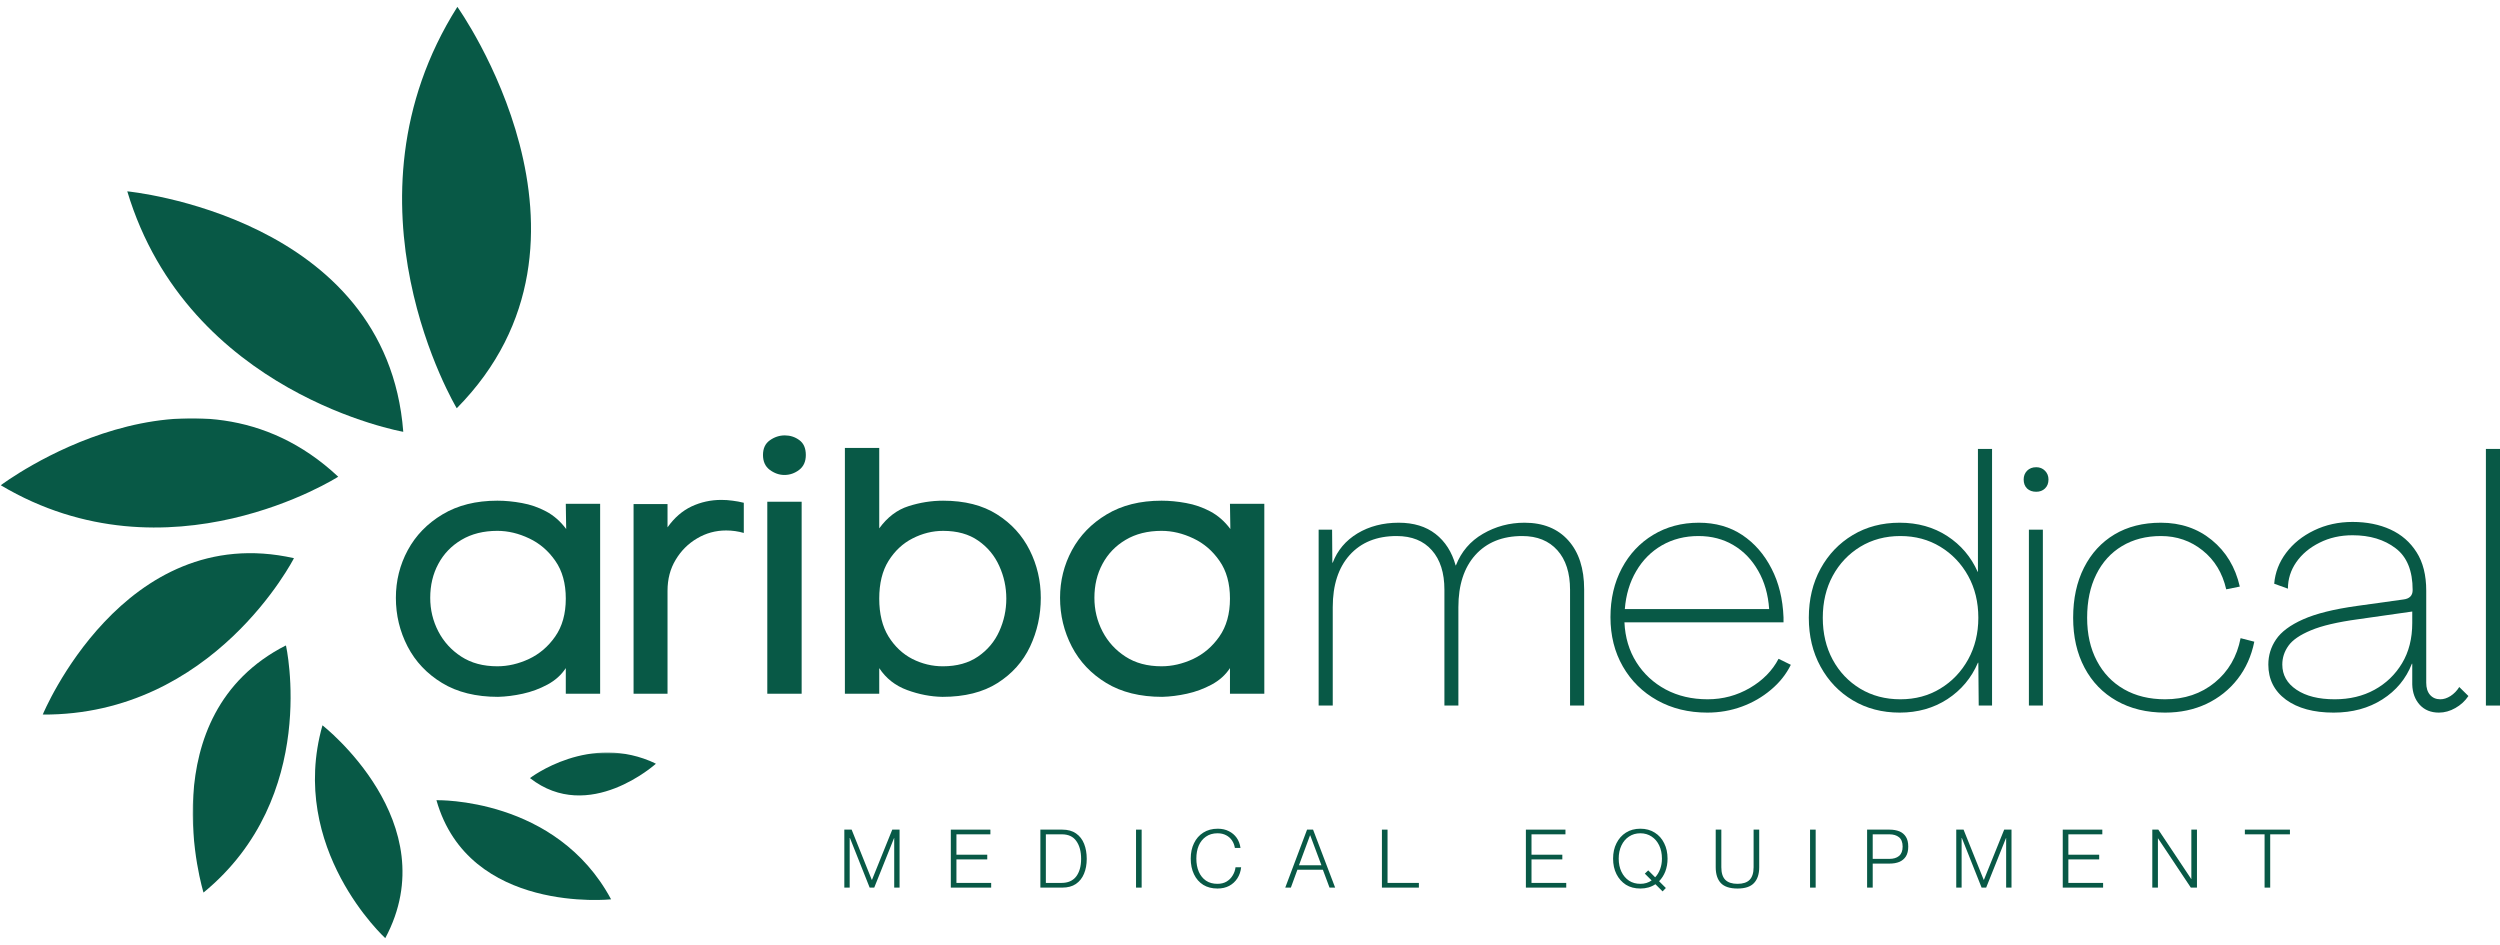 <?xml version="1.0" encoding="UTF-8"?> <svg xmlns="http://www.w3.org/2000/svg" width="1500" height="567" viewBox="0 0 1500 567" fill="none"><path d="M360.084 416.227H339.475V400.868C336.81 404.943 333.147 408.234 328.504 410.742C323.842 413.249 318.905 415.091 313.694 416.227C308.522 417.363 303.546 417.99 298.805 418.108C285.582 418.108 274.396 415.346 265.267 409.802C256.177 404.277 249.281 396.99 244.58 387.939C239.878 378.849 237.527 369.113 237.527 358.71C237.527 348.484 239.898 338.944 244.658 330.109C249.458 321.234 256.412 314.084 265.502 308.638C274.631 303.153 285.602 300.41 298.414 300.41C303.154 300.41 308.072 300.88 313.145 301.821C318.2 302.722 323.039 304.387 327.642 306.836C332.285 309.304 336.301 312.83 339.71 317.414L339.475 302.291H360.084V416.227ZM339.475 359.181C339.475 350.052 337.379 342.49 333.206 336.534C329.072 330.54 323.842 326.034 317.534 323.056C311.206 320.039 304.839 318.511 298.414 318.511C290.107 318.511 282.918 320.314 276.864 323.918C270.85 327.484 266.227 332.283 262.995 338.337C259.743 344.351 258.136 351.149 258.136 358.71C258.136 365.88 259.743 372.58 262.995 378.849C266.227 385.079 270.831 390.113 276.786 393.973C282.741 397.852 289.951 399.771 298.414 399.771C304.722 399.771 311.049 398.322 317.377 395.383C323.685 392.406 328.935 387.919 333.127 381.905C337.359 375.852 339.475 368.27 339.475 359.181Z" fill="#085946"></path><path d="M400.516 316.397C404.591 310.657 409.391 306.485 414.935 303.859C420.518 301.254 426.473 299.941 432.801 299.941C435.034 299.941 437.287 300.098 439.54 300.412C441.773 300.686 444.026 301.097 446.279 301.665V319.767C442.87 318.787 439.344 318.278 435.7 318.278C429.373 318.278 423.554 319.884 418.226 323.058C412.897 326.192 408.607 330.482 405.375 335.909C402.123 341.296 400.516 347.487 400.516 354.48V416.229H380.143V302.449H400.516V316.397Z" fill="#085946"></path><path d="M457.793 272.988C457.793 269.07 459.145 266.152 461.868 264.212C464.63 262.233 467.627 261.234 470.879 261.234C474.112 261.234 477.011 262.175 479.577 264.055C482.183 265.936 483.495 268.914 483.495 272.988C483.495 276.906 482.163 279.884 479.499 281.922C476.835 283.959 473.877 284.978 470.644 284.978C467.549 284.978 464.63 283.959 461.868 281.922C459.145 279.884 457.793 276.906 457.793 272.988ZM460.379 301.042V416.232H480.988V301.042H460.379Z" fill="#085946"></path><path d="M527.542 317.028C532.44 310.289 538.297 305.862 545.095 303.707C551.932 301.513 558.848 300.416 565.861 300.416C578.81 300.416 589.604 303.158 598.224 308.643C606.844 314.089 613.367 321.24 617.814 330.114C622.241 338.949 624.475 348.49 624.475 358.716C624.475 369.118 622.32 378.854 618.049 387.944C613.759 396.995 607.255 404.283 598.537 409.807C589.8 415.351 578.79 418.113 565.469 418.113C558.456 417.996 551.403 416.644 544.312 414.038C537.2 411.433 531.617 407.045 527.542 400.874V416.233H506.934V268.758H527.542V317.028ZM527.542 359.186C527.542 368.276 529.384 375.857 533.106 381.911C536.867 387.925 541.647 392.411 547.446 395.389C553.284 398.327 559.377 399.777 565.704 399.777C574.108 399.777 581.161 397.818 586.862 393.9C592.543 389.982 596.774 384.947 599.556 378.776C602.377 372.566 603.787 366.043 603.787 359.186C603.787 352.29 602.377 345.767 599.556 339.596C596.774 333.386 592.582 328.312 586.94 324.394C581.337 320.476 574.324 318.517 565.861 318.517C559.533 318.517 553.421 320.045 547.524 323.062C541.667 326.039 536.867 330.545 533.106 336.54C529.384 342.495 527.542 350.057 527.542 359.186Z" fill="#085946"></path><path d="M758.589 416.227H737.981V400.868C735.316 404.943 731.653 408.234 727.01 410.742C722.348 413.249 717.411 415.091 712.2 416.227C707.028 417.363 702.052 417.99 697.311 418.108C684.088 418.108 672.902 415.346 663.773 409.802C654.683 404.277 647.787 396.99 643.086 387.939C638.384 378.849 636.033 369.113 636.033 358.71C636.033 348.484 638.404 338.944 643.164 330.109C647.964 321.234 654.918 314.084 664.008 308.638C673.137 303.153 684.108 300.41 696.92 300.41C701.66 300.41 706.577 300.88 711.651 301.821C716.706 302.722 721.544 304.387 726.148 306.836C730.791 309.304 734.807 312.83 738.216 317.414L737.981 302.291H758.589V416.227ZM737.981 359.181C737.981 350.052 735.884 342.49 731.712 336.534C727.578 330.54 722.348 326.034 716.04 323.056C709.712 320.039 703.345 318.511 696.92 318.511C688.613 318.511 681.424 320.314 675.37 323.918C669.356 327.484 664.733 332.283 661.5 338.337C658.248 344.351 656.642 351.149 656.642 358.71C656.642 365.88 658.248 372.58 661.5 378.849C664.733 385.079 669.337 390.113 675.292 393.973C681.247 397.852 688.457 399.771 696.92 399.771C703.228 399.771 709.555 398.322 715.883 395.383C722.191 392.406 727.441 387.919 731.633 381.905C735.865 375.852 737.981 368.27 737.981 359.181Z" fill="#085946"></path><mask id="mask0_110_3" style="mask-type:luminance" maskUnits="userSpaceOnUse" x="240" y="0" width="81" height="246"><path d="M240.725 0H320.966V245.739H240.725V0Z" fill="white"></path></mask><g mask="url(#mask0_110_3)"><mask id="mask1_110_3" style="mask-type:luminance" maskUnits="userSpaceOnUse" x="166" y="-8" width="229" height="258"><path d="M166.986 60.705L292.638 -7.43L394.82 181.047L269.169 249.182L166.986 60.705Z" fill="white"></path></mask><g mask="url(#mask1_110_3)"><mask id="mask2_110_3" style="mask-type:luminance" maskUnits="userSpaceOnUse" x="166" y="-8" width="229" height="258"><path d="M166.986 60.705L292.638 -7.43L394.82 181.047L269.169 249.182L166.986 60.705Z" fill="white"></path></mask><g mask="url(#mask2_110_3)"><path d="M274.048 244.955C274.048 244.955 199.997 121.889 274.42 4.113C274.42 4.113 374.095 143.713 274.048 244.955Z" fill="#085946"></path></g></g></g><mask id="mask3_110_3" style="mask-type:luminance" maskUnits="userSpaceOnUse" x="75" y="110" width="171" height="151"><path d="M75.227 110.332H245.74V260.784H75.227V110.332Z" fill="white"></path></mask><g mask="url(#mask3_110_3)"><mask id="mask4_110_3" style="mask-type:luminance" maskUnits="userSpaceOnUse" x="51" y="94" width="220" height="171"><path d="M51.033 222.609L79.556 94.078L270.502 136.471L241.979 264.983L51.033 222.609Z" fill="white"></path></mask><g mask="url(#mask4_110_3)"><mask id="mask5_110_3" style="mask-type:luminance" maskUnits="userSpaceOnUse" x="51" y="94" width="220" height="171"><path d="M51.033 222.609L79.556 94.078L270.502 136.471L241.979 264.983L51.033 222.609Z" fill="white"></path></mask><g mask="url(#mask5_110_3)"><path d="M241.959 259.082C241.959 259.082 112.938 236.475 76.363 114.801C76.363 114.801 232.086 129.67 241.959 259.082Z" fill="#085946"></path></g></g></g><mask id="mask6_110_3" style="mask-type:luminance" maskUnits="userSpaceOnUse" x="0" y="250" width="206" height="71"><path d="M0 250.758H205.619V320.969H0V250.758Z" fill="white"></path></mask><g mask="url(#mask6_110_3)"><mask id="mask7_110_3" style="mask-type:luminance" maskUnits="userSpaceOnUse" x="-10" y="185" width="217" height="196"><path d="M50.425 380.21L-9.756 275.971L146.593 185.699L206.774 289.938L50.425 380.21Z" fill="white"></path></mask><g mask="url(#mask7_110_3)"><mask id="mask8_110_3" style="mask-type:luminance" maskUnits="userSpaceOnUse" x="-10" y="185" width="217" height="196"><path d="M50.425 380.21L-9.756 275.971L146.593 185.699L206.774 289.938L50.425 380.21Z" fill="white"></path></mask><g mask="url(#mask8_110_3)"><path d="M202.933 286.037C202.933 286.037 101.143 351.057 0.469 291.15C0.469 291.15 115.581 204.209 202.933 286.037Z" fill="#085946"></path></g></g></g><mask id="mask9_110_3" style="mask-type:luminance" maskUnits="userSpaceOnUse" x="25" y="330" width="156" height="102"><path d="M25.076 330.996H180.544V431.298H25.076V330.996Z" fill="white"></path></mask><g mask="url(#mask9_110_3)"><mask id="mask10_110_3" style="mask-type:luminance" maskUnits="userSpaceOnUse" x="11" y="281" width="172" height="193"><path d="M102.989 473.825L11.365 421.892L91.117 281.195L182.74 333.129L102.989 473.825Z" fill="white"></path></mask><g mask="url(#mask10_110_3)"><mask id="mask11_110_3" style="mask-type:luminance" maskUnits="userSpaceOnUse" x="11" y="281" width="172" height="193"><path d="M102.989 473.825L11.365 421.892L91.117 281.195L182.74 333.129L102.989 473.825Z" fill="white"></path></mask><g mask="url(#mask11_110_3)"><path d="M176.373 334.906C176.373 334.906 128.358 429.271 25.646 428.742C25.646 428.742 74.015 311.887 176.373 334.906Z" fill="#085946"></path></g></g></g><mask id="mask12_110_3" style="mask-type:luminance" maskUnits="userSpaceOnUse" x="115" y="386" width="61" height="151"><path d="M115.348 386.168H175.529V536.62H115.348V386.168Z" fill="white"></path></mask><g mask="url(#mask12_110_3)"><mask id="mask13_110_3" style="mask-type:luminance" maskUnits="userSpaceOnUse" x="82" y="385" width="118" height="155"><path d="M199.879 522.631L107.316 539.145L82.867 402.132L175.45 385.617L199.879 522.631Z" fill="white"></path></mask><g mask="url(#mask13_110_3)"><mask id="mask14_110_3" style="mask-type:luminance" maskUnits="userSpaceOnUse" x="82" y="385" width="118" height="155"><path d="M199.879 522.631L107.316 539.145L82.867 402.132L175.45 385.617L199.879 522.631Z" fill="white"></path></mask><g mask="url(#mask14_110_3)"><path d="M171.572 387.223C171.572 387.223 192.043 478.18 122.107 535.54C122.107 535.54 89.234 429.146 171.572 387.223Z" fill="#085946"></path></g></g></g><mask id="mask15_110_3" style="mask-type:luminance" maskUnits="userSpaceOnUse" x="185" y="431" width="61" height="136"><path d="M185.561 431.301H245.742V566.708H185.561V431.301Z" fill="white"></path></mask><g mask="url(#mask15_110_3)"><mask id="mask16_110_3" style="mask-type:luminance" maskUnits="userSpaceOnUse" x="145" y="426" width="142" height="142"><path d="M145.404 482.039L201.256 426.188L286.356 511.307L230.504 567.158L145.404 482.039Z" fill="white"></path></mask><g mask="url(#mask16_110_3)"><mask id="mask17_110_3" style="mask-type:luminance" maskUnits="userSpaceOnUse" x="145" y="426" width="142" height="142"><path d="M145.404 482.039L201.256 426.188L286.356 511.307L230.504 567.158L145.404 482.039Z" fill="white"></path></mask><g mask="url(#mask17_110_3)"><path d="M231.167 562.888C231.167 562.888 172.554 509.309 193.476 435.18C193.476 435.18 268.271 493.48 231.167 562.888Z" fill="#085946"></path></g></g></g><mask id="mask18_110_3" style="mask-type:luminance" maskUnits="userSpaceOnUse" x="260" y="476" width="112" height="66"><path d="M260.787 476.438H371.119V541.634H260.787V476.438Z" fill="white"></path></mask><g mask="url(#mask18_110_3)"><mask id="mask19_110_3" style="mask-type:luminance" maskUnits="userSpaceOnUse" x="258" y="476" width="111" height="75"><path d="M368.476 478.869L367.203 550.334L258.145 548.395L259.418 476.93L368.476 478.869Z" fill="white"></path></mask><g mask="url(#mask19_110_3)"><mask id="mask20_110_3" style="mask-type:luminance" maskUnits="userSpaceOnUse" x="258" y="476" width="111" height="75"><path d="M368.476 478.869L367.203 550.334L258.145 548.395L259.418 476.93L368.476 478.869Z" fill="white"></path></mask><g mask="url(#mask20_110_3)"><path d="M261.865 480.124C261.865 480.124 333.702 478.185 366.653 539.6C366.653 539.6 281.318 548.631 261.865 480.124Z" fill="#085946"></path></g></g></g><mask id="mask21_110_3" style="mask-type:luminance" maskUnits="userSpaceOnUse" x="315" y="451" width="82" height="31"><path d="M315.949 451.359H396.191V481.45H315.949V451.359Z" fill="white"></path></mask><g mask="url(#mask21_110_3)"><mask id="mask22_110_3" style="mask-type:luminance" maskUnits="userSpaceOnUse" x="313" y="426" width="85" height="79"><path d="M371.922 426.52L397.879 463.447L339.422 504.547L313.465 467.62L371.922 426.52Z" fill="white"></path></mask><g mask="url(#mask22_110_3)"><mask id="mask23_110_3" style="mask-type:luminance" maskUnits="userSpaceOnUse" x="313" y="426" width="85" height="79"><path d="M371.922 426.52L397.879 463.447L339.422 504.547L313.465 467.62L371.922 426.52Z" fill="white"></path></mask><g mask="url(#mask23_110_3)"><path d="M317.988 466.854C317.988 466.854 353.917 439.134 393.587 458.195C393.587 458.195 353.407 494.574 317.988 466.854Z" fill="#085946"></path></g></g></g><path d="M791.184 423.334V317.782H799.255L799.411 337.607H799.647C802.468 330.202 807.404 324.345 814.457 320.054C821.548 315.784 829.815 313.629 839.219 313.629C848.191 313.629 855.557 315.882 861.316 320.368C867.115 324.874 871.131 331.162 873.384 339.253H873.541C876.773 331.005 882.18 324.678 889.761 320.29C897.382 315.862 905.688 313.629 914.68 313.629C925.905 313.629 934.682 317.194 941.009 324.286C947.317 331.338 950.491 341.114 950.491 353.593V423.334H942.028V353.828C942.028 343.7 939.481 335.805 934.427 330.163C929.353 324.482 922.32 321.622 913.348 321.622C901.437 321.622 892.053 325.422 885.216 332.984C878.419 340.565 875.03 351.007 875.03 364.328V423.334H866.645V353.828C866.645 343.7 864.137 335.805 859.122 330.163C854.146 324.482 847.094 321.622 837.965 321.622C826.054 321.622 816.67 325.422 809.833 332.984C803.036 340.565 799.647 351.007 799.647 364.328V423.334H791.184Z" fill="#085946"></path><path d="M1024.42 427.565C1013.14 427.565 1003.11 425.097 994.332 420.199C985.556 415.302 978.68 408.524 973.724 399.904C968.748 391.245 966.279 381.372 966.279 370.284C966.279 359.313 968.552 349.557 973.097 340.977C977.642 332.416 983.91 325.736 991.903 320.916C999.935 316.058 1009.08 313.629 1019.33 313.629C1029.3 313.629 1037.98 316.097 1045.35 320.995C1052.71 325.912 1058.55 332.631 1062.9 341.133C1067.29 349.596 1069.68 359.372 1070.11 370.44V373.418H974.664C975.075 382.41 977.446 390.383 981.795 397.318C986.183 404.273 992.06 409.738 999.426 413.695C1006.79 417.613 1015.18 419.572 1024.58 419.572C1033.71 419.572 1042.17 417.3 1049.97 412.755C1057.75 408.171 1063.47 402.333 1067.13 395.281L1074.5 398.885C1071.71 404.527 1067.76 409.523 1062.58 413.852C1057.45 418.201 1051.63 421.571 1045.11 423.961C1038.57 426.351 1031.67 427.565 1024.42 427.565ZM974.899 365.425H1061.49C1060.9 356.708 1058.71 349.048 1054.91 342.466C1051.14 335.844 1046.21 330.712 1040.1 327.107C1033.98 323.463 1026.97 321.622 1019.09 321.622C1010.94 321.622 1003.62 323.483 997.153 327.185C990.728 330.907 985.576 336.079 981.716 342.701C977.838 349.283 975.565 356.864 974.899 365.425Z" fill="#085946"></path><path d="M1139.82 427.566C1129.27 427.566 1119.88 425.097 1111.69 420.2C1103.48 415.302 1097.04 408.563 1092.34 399.983C1087.64 391.422 1085.29 381.646 1085.29 370.676C1085.29 359.607 1087.64 349.793 1092.34 341.212C1097.04 332.651 1103.48 325.912 1111.69 320.995C1119.88 316.098 1129.27 313.629 1139.82 313.629C1150.64 313.629 1160.14 316.293 1168.35 321.622C1176.54 326.951 1182.63 334.121 1186.61 343.093H1186.76V269.355H1195.23V423.334H1187.23L1187 397.632H1186.76C1182.84 406.78 1176.73 414.068 1168.43 419.494C1160.16 424.862 1150.64 427.566 1139.82 427.566ZM1140.22 419.573C1149.19 419.573 1157.18 417.437 1164.19 413.147C1171.25 408.877 1176.81 403.039 1180.89 395.673C1184.96 388.268 1187 379.922 1187 370.676C1187 361.272 1184.96 352.888 1180.89 345.522C1176.81 338.156 1171.25 332.338 1164.19 328.048C1157.18 323.777 1149.19 321.622 1140.22 321.622C1131.22 321.622 1123.21 323.777 1116.16 328.048C1109.15 332.338 1103.64 338.156 1099.63 345.522C1095.65 352.888 1093.67 361.272 1093.67 370.676C1093.67 380.079 1095.65 388.464 1099.63 395.83C1103.64 403.195 1109.15 408.994 1116.16 413.226C1123.21 417.457 1131.22 419.573 1140.22 419.573Z" fill="#085946"></path><path d="M1221.73 295.06C1219.47 295.06 1217.65 294.413 1216.24 293.101C1214.87 291.749 1214.2 289.947 1214.2 287.694C1214.2 285.617 1214.87 283.854 1216.24 282.444C1217.65 281.033 1219.47 280.328 1221.73 280.328C1223.86 280.328 1225.6 281.033 1226.98 282.444C1228.39 283.854 1229.09 285.617 1229.09 287.694C1229.09 289.947 1228.39 291.749 1226.98 293.101C1225.6 294.413 1223.86 295.06 1221.73 295.06ZM1217.34 423.336V317.785H1225.72V423.336H1217.34Z" fill="#085946"></path><path d="M1299.06 427.565C1287.97 427.565 1278.29 425.214 1269.99 420.513C1261.68 415.811 1255.25 409.19 1250.71 400.609C1246.17 392.048 1243.89 382.077 1243.89 370.675C1243.89 359.196 1246.05 349.165 1250.4 340.585C1254.73 332.024 1260.82 325.383 1268.65 320.681C1276.53 315.98 1285.84 313.629 1296.55 313.629C1308.46 313.629 1318.65 317.116 1327.11 324.051C1335.61 331.005 1341.22 340.311 1343.88 351.947L1335.73 353.593C1333.48 343.778 1328.76 336.001 1321.55 330.241C1314.38 324.501 1306.05 321.622 1296.55 321.622C1287.66 321.622 1279.88 323.639 1273.2 327.655C1266.56 331.632 1261.41 337.294 1257.76 344.66C1254.1 352.026 1252.28 360.704 1252.28 370.675C1252.28 380.51 1254.2 389.09 1258.08 396.456C1261.94 403.822 1267.36 409.523 1274.37 413.539C1281.43 417.574 1289.66 419.572 1299.06 419.572C1310.7 419.572 1320.63 416.242 1328.84 409.542C1337.02 402.862 1342.2 393.988 1344.35 382.9L1352.58 385.015C1350.85 393.596 1347.51 401.06 1342.55 407.427C1337.57 413.813 1331.36 418.769 1323.9 422.315C1316.47 425.802 1308.19 427.565 1299.06 427.565Z" fill="#085946"></path><path d="M1400.18 427.567C1388.21 427.567 1378.67 424.981 1371.58 419.809C1364.52 414.598 1361 407.565 1361 398.73C1361 393.245 1362.53 388.23 1365.62 383.685C1368.7 379.101 1374.1 375.065 1381.84 371.617C1389.56 368.169 1400.37 365.485 1414.28 363.546L1441.87 359.706C1445.67 359.295 1447.59 357.414 1447.59 354.064C1447.59 342.428 1444.16 334.043 1437.32 328.911C1430.52 323.739 1421.92 321.153 1411.54 321.153C1404.21 321.153 1397.61 322.642 1391.72 325.619C1385.8 328.558 1381.16 332.437 1377.77 337.295C1374.42 342.154 1372.75 347.463 1372.75 353.202L1364.52 350.225C1365.09 343.486 1367.46 337.334 1371.66 331.732C1375.89 326.09 1381.47 321.604 1388.42 318.254C1395.42 314.865 1403.12 313.16 1411.54 313.16C1420.1 313.16 1427.68 314.688 1434.27 317.705C1440.89 320.742 1446.12 325.286 1449.94 331.34C1453.8 337.354 1455.74 345.053 1455.74 354.456V409.622C1455.74 412.717 1456.48 415.147 1458.01 416.91C1459.58 418.692 1461.63 419.574 1464.2 419.574C1466.18 419.574 1468.22 418.927 1470.31 417.615C1472.39 416.263 1474.15 414.461 1475.56 412.208L1481.05 417.615C1479.05 420.593 1476.44 423.002 1473.21 424.824C1470.02 426.646 1466.73 427.567 1463.34 427.567C1458.58 427.567 1454.76 426.019 1451.9 422.943C1449.02 419.809 1447.51 415.734 1447.35 410.719V398.26H1447.12C1443.61 407.252 1437.71 414.382 1429.41 419.652C1421.14 424.922 1411.4 427.567 1400.18 427.567ZM1400.81 419.574C1409.78 419.574 1417.75 417.674 1424.71 413.854C1431.64 410.053 1437.16 404.744 1441.24 397.946C1445.31 391.168 1447.35 383.117 1447.35 373.811V366.916L1414.91 371.539C1402.53 373.224 1393.07 375.437 1386.54 378.199C1380 380.923 1375.51 383.998 1373.07 387.446C1370.6 390.894 1369.38 394.655 1369.38 398.73C1369.38 404.999 1372.22 410.053 1377.92 413.854C1383.61 417.674 1391.25 419.574 1400.81 419.574Z" fill="#085946"></path><path d="M1491.54 423.334V269.355H1500V423.334H1491.54Z" fill="#085946"></path><path d="M506.596 532.569V497.777H510.984L523.051 527.868H523.208L535.354 497.777H539.742V532.569H536.53V502.792H536.451L524.54 532.569H521.798L509.965 502.792H509.808V532.569H506.596Z" fill="#085946"></path><path d="M570.49 532.569V497.777H594.234V500.598H573.86V512.823H592.353V515.644H573.86V529.748H594.704V532.569H570.49Z" fill="#085946"></path><path d="M624.223 532.569V497.777H637.387C640.718 497.777 643.46 498.541 645.615 500.05C647.809 501.578 649.416 503.654 650.474 506.319C651.512 508.944 652.041 511.941 652.041 515.33C652.041 518.68 651.492 521.658 650.395 524.263C649.337 526.83 647.731 528.867 645.537 530.375C643.382 531.845 640.639 532.569 637.309 532.569H624.223ZM627.514 529.748H636.917C640.776 529.748 643.695 528.475 645.694 525.909C647.672 523.303 648.671 519.777 648.671 515.33C648.671 510.844 647.692 507.259 645.772 504.595C643.891 501.93 641.011 500.598 637.152 500.598H627.514V529.748Z" fill="#085946"></path><path d="M681.619 532.569V497.777H684.989V532.569H681.619Z" fill="#085946"></path><path d="M730.503 533.116C727.212 533.116 724.352 532.391 721.962 530.922C719.552 529.413 717.691 527.297 716.398 524.574C715.086 521.871 714.439 518.737 714.439 515.171C714.439 511.684 715.086 508.589 716.398 505.925C717.691 503.221 719.552 501.105 721.962 499.577C724.411 498.01 727.31 497.227 730.66 497.227C733.207 497.227 735.44 497.736 737.321 498.715C739.241 499.656 740.808 500.988 742.022 502.712C743.217 504.436 743.981 506.454 744.295 508.746H740.925C740.651 507.08 740.083 505.592 739.201 504.279C738.3 502.927 737.125 501.889 735.675 501.145C734.206 500.361 732.482 499.969 730.503 499.969C727.78 499.969 725.449 500.655 723.529 502.007C721.649 503.319 720.199 505.121 719.219 507.413C718.279 509.666 717.809 512.252 717.809 515.171C717.809 518.149 718.299 520.794 719.298 523.086C720.277 525.338 721.727 527.121 723.608 528.414C725.488 529.668 727.761 530.295 730.425 530.295C732.56 530.295 734.382 529.864 735.91 528.963C737.478 528.022 738.692 526.808 739.593 525.28C740.534 523.771 741.102 522.126 741.317 520.343H744.687C744.412 522.85 743.668 525.084 742.414 527.004C741.16 528.943 739.515 530.451 737.478 531.549C735.479 532.587 733.168 533.116 730.503 533.116Z" fill="#085946"></path><path d="M771.15 532.569L784.237 497.777H787.841L801.084 532.569H797.715L793.718 521.834H778.438L774.52 532.569H771.15ZM779.378 519.17H792.856L786.117 501.147H786.039L779.378 519.17Z" fill="#085946"></path><path d="M829.154 532.569V497.777H832.524V529.748H851.33V532.569H829.154Z" fill="#085946"></path><path d="M915.531 532.569V497.777H939.275V500.598H918.901V512.823H937.394V515.644H918.901V529.748H939.745V532.569H915.531Z" fill="#085946"></path><path d="M997.554 534.84L993.244 530.53C990.678 532.254 987.681 533.116 984.233 533.116C980.883 533.116 977.984 532.371 975.535 530.843C973.125 529.276 971.245 527.16 969.893 524.496C968.522 521.793 967.855 518.678 967.855 515.171C967.855 511.684 968.522 508.589 969.893 505.925C971.245 503.221 973.125 501.105 975.535 499.577C977.984 498.01 980.883 497.227 984.233 497.227C987.524 497.227 990.384 498.01 992.853 499.577C995.301 501.105 997.182 503.221 998.495 505.925C999.846 508.589 1000.53 511.684 1000.53 515.171C1000.53 517.953 1000.08 520.5 999.2 522.85C998.299 525.162 997.045 527.121 995.438 528.728L999.513 532.802L997.554 534.84ZM984.233 530.295C986.78 530.295 989.032 529.629 990.972 528.257L986.897 524.183L988.935 522.224L993.088 526.377C994.341 525.084 995.321 523.458 996.065 521.518C996.79 519.599 997.162 517.483 997.162 515.171C997.162 512.193 996.614 509.568 995.517 507.257C994.42 504.965 992.892 503.182 990.972 501.928C989.032 500.635 986.78 499.969 984.233 499.969C981.608 499.969 979.335 500.635 977.415 501.928C975.476 503.182 973.968 504.965 972.871 507.257C971.774 509.568 971.225 512.193 971.225 515.171C971.225 518.149 971.774 520.794 972.871 523.086C973.968 525.338 975.476 527.121 977.415 528.414C979.335 529.668 981.608 530.295 984.233 530.295Z" fill="#085946"></path><path d="M1042.52 533.118C1037.91 533.118 1034.56 532.021 1032.49 529.827C1030.45 527.633 1029.43 524.479 1029.43 520.345V497.777H1032.8V520.345C1032.8 523.793 1033.6 526.34 1035.23 527.946C1036.84 529.513 1039.27 530.297 1042.52 530.297C1045.75 530.297 1048.16 529.513 1049.73 527.946C1051.33 526.34 1052.16 523.793 1052.16 520.345V497.777H1055.53V520.345C1055.53 524.479 1054.47 527.633 1052.39 529.827C1050.35 532.021 1047.06 533.118 1042.52 533.118Z" fill="#085946"></path><path d="M1086.03 532.569V497.777H1089.4V532.569H1086.03Z" fill="#085946"></path><path d="M1120.26 532.569V497.777H1133.74C1135.97 497.777 1137.93 498.13 1139.62 498.796C1141.28 499.482 1142.6 500.579 1143.54 502.087C1144.48 503.556 1144.95 505.515 1144.95 507.964C1144.95 510.374 1144.48 512.333 1143.54 513.841C1142.6 515.311 1141.28 516.408 1139.62 517.132C1137.93 517.818 1135.97 518.151 1133.74 518.151H1123.63V532.569H1120.26ZM1123.63 515.33H1133.66C1136.05 515.33 1137.97 514.762 1139.38 513.606C1140.83 512.411 1141.58 510.531 1141.58 507.964C1141.58 505.359 1140.83 503.478 1139.38 502.322C1137.97 501.186 1136.05 500.598 1133.66 500.598H1123.63V515.33Z" fill="#085946"></path><path d="M1173.75 532.569V497.777H1178.14L1190.21 527.868H1190.37L1202.51 497.777H1206.9V532.569H1203.69V502.792H1203.61L1191.7 532.569H1188.96L1177.12 502.792H1176.97V532.569H1173.75Z" fill="#085946"></path><path d="M1237.65 532.569V497.777H1261.39V500.598H1241.02V512.823H1259.51V515.644H1241.02V529.748H1261.86V532.569H1237.65Z" fill="#085946"></path><path d="M1291.38 532.569V497.777H1294.99L1314.73 527.398H1314.81V497.777H1318.18V532.569H1314.5L1294.83 503.028H1294.75V532.569H1291.38Z" fill="#085946"></path><path d="M1358.75 532.569V500.598H1346.92V497.777H1373.96V500.598H1362.12V532.569H1358.75Z" fill="#085946"></path></svg> 